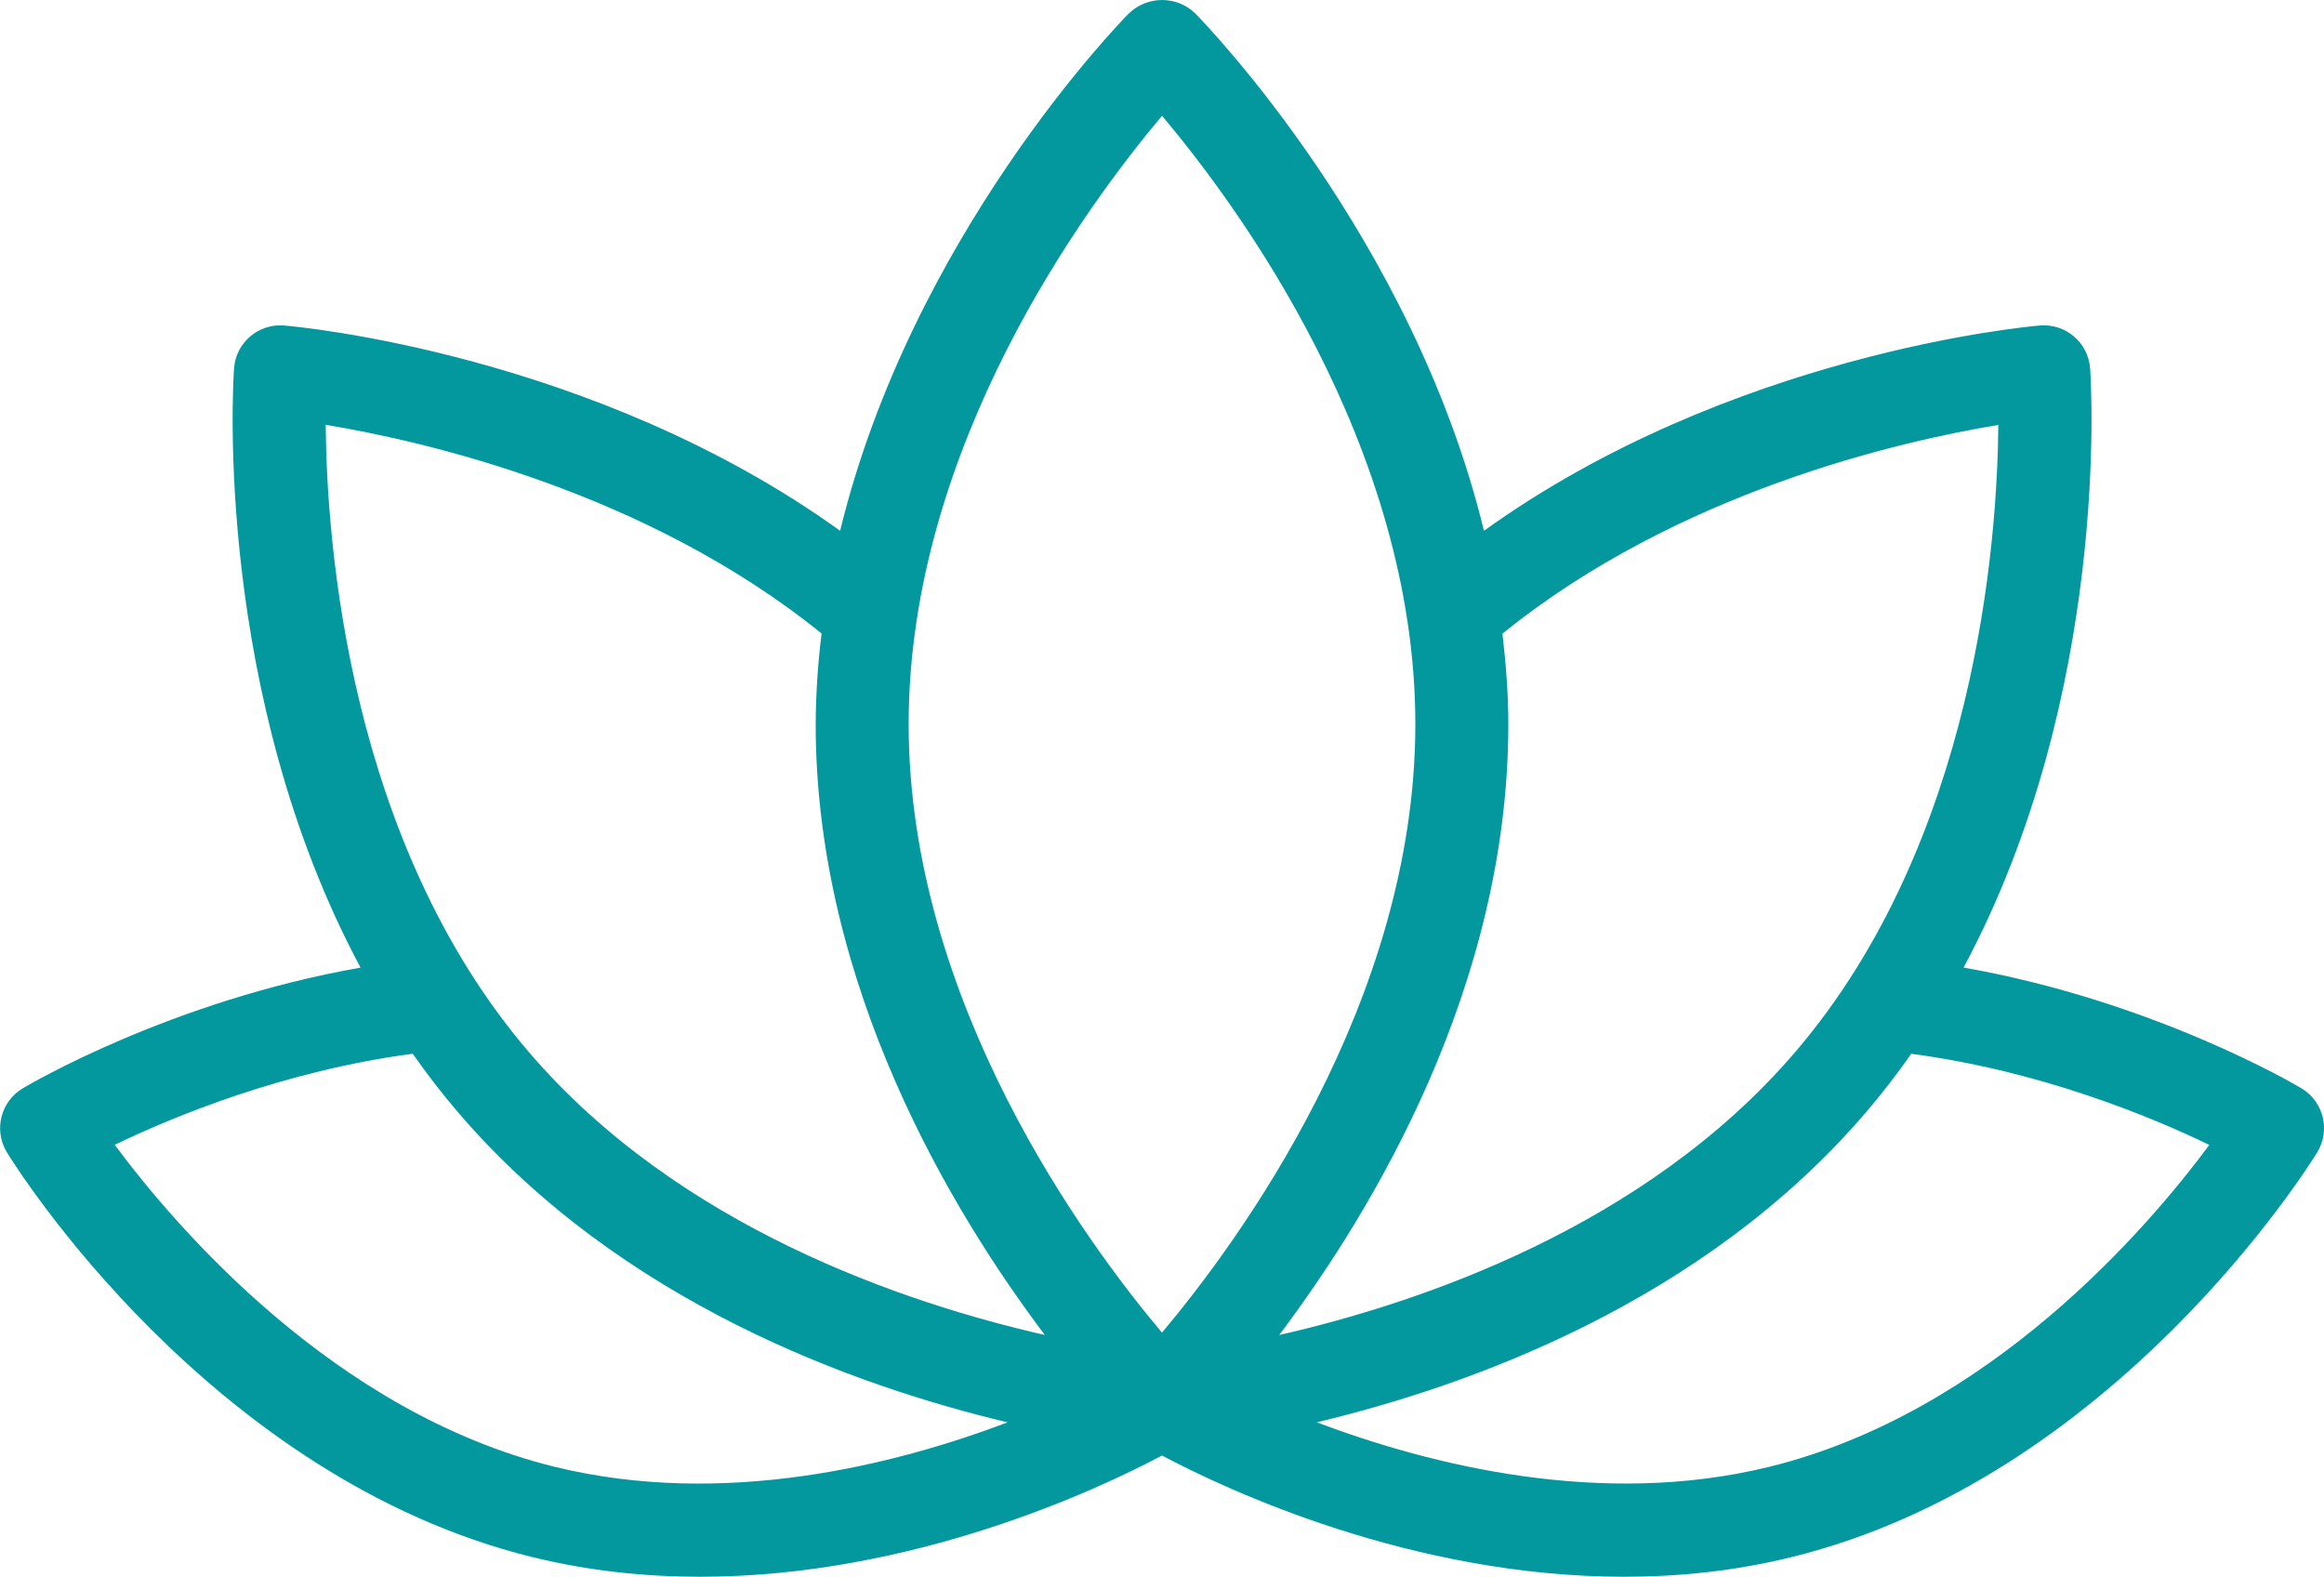 <?xml version="1.0" encoding="UTF-8"?>
<svg id="Calque_1" data-name="Calque 1" xmlns="http://www.w3.org/2000/svg" viewBox="0 0 426.69 289.42">
  <defs>
    <style>
      .cls-1 {
        fill: #03989e;
        stroke-width: 0px;
      }
    </style>
  </defs>
  <path class="cls-1" d="m97.78,285.82c10.38,2.55,20.72,3.6,30.74,3.6,39.03,0,73.05-16.01,84.83-22.25,11.78,6.25,45.79,22.25,84.83,22.25,10.02,0,20.37-1.05,30.74-3.6,59.27-14.57,95.02-71.85,96.51-74.28,2.47-4,1.22-9.24-2.77-11.71-.04-.03-.08-.05-.13-.08-1.22-.73-27.26-16.04-62.01-22.15,26.96-50.31,23.43-107.14,23.23-109.96-.33-4.69-4.4-8.23-9.09-7.9-.05,0-.09,0-.14.01-2.48.2-56.9,5.21-102.06,37.68-13.11-53.88-51.1-93.02-53.03-94.99-3.4-3.25-8.75-3.25-12.15,0-1.94,1.96-39.93,41.11-53.03,94.99-45.16-32.49-99.58-37.48-102.06-37.68-4.69-.4-8.81,3.07-9.21,7.76,0,.05,0,.09-.01.14-.2,2.82-3.73,59.65,23.23,109.96-34.76,6.11-60.79,21.42-62.01,22.15-4.04,2.4-5.37,7.62-2.98,11.66.03.04.05.09.08.13,1.49,2.44,37.24,59.71,96.51,74.28Zm307.86-75.67c-11.31,15.25-40.29,49.13-80.79,59.09-30.87,7.59-62.31-.33-83.1-8.17,27.94-6.66,71.02-22.04,100.85-56.91,2.99-3.48,5.74-7.08,8.31-10.73,23.59,3.11,43.99,11.52,54.73,16.73h0Zm-38.74-132.16c-.19,21.5-4.14,76.37-37.27,115.09-27.61,32.26-69.32,46.17-94.77,51.97,17.06-22.64,42.07-63.98,42.07-112.12,0-5.66-.45-11.18-1.08-16.62,32.2-26.06,73.13-35.36,91.05-38.31h0ZM213.35,21.25c13.84,16.42,46.51,60.59,46.51,111.68s-32.68,95.23-46.52,111.68c-13.84-16.42-46.51-60.59-46.51-111.68s32.68-95.23,46.52-111.68h0Zm-62.51,95.05c-.68,5.52-1.05,11.07-1.08,16.62,0,48.13,25.01,89.48,42.07,112.12-25.45-5.79-67.17-19.71-94.77-51.97-33.13-38.72-37.08-93.59-37.26-115.09,17.9,2.95,58.84,12.25,91.05,38.31h0Zm-75.06,77.12c2.57,3.67,5.32,7.25,8.31,10.74,29.85,34.88,72.96,50.27,100.91,56.92-20.74,7.85-52.16,15.76-83.16,8.16-40.36-9.93-69.43-43.84-80.78-59.1,10.75-5.2,31.13-13.6,54.72-16.72Z"/>
</svg>
